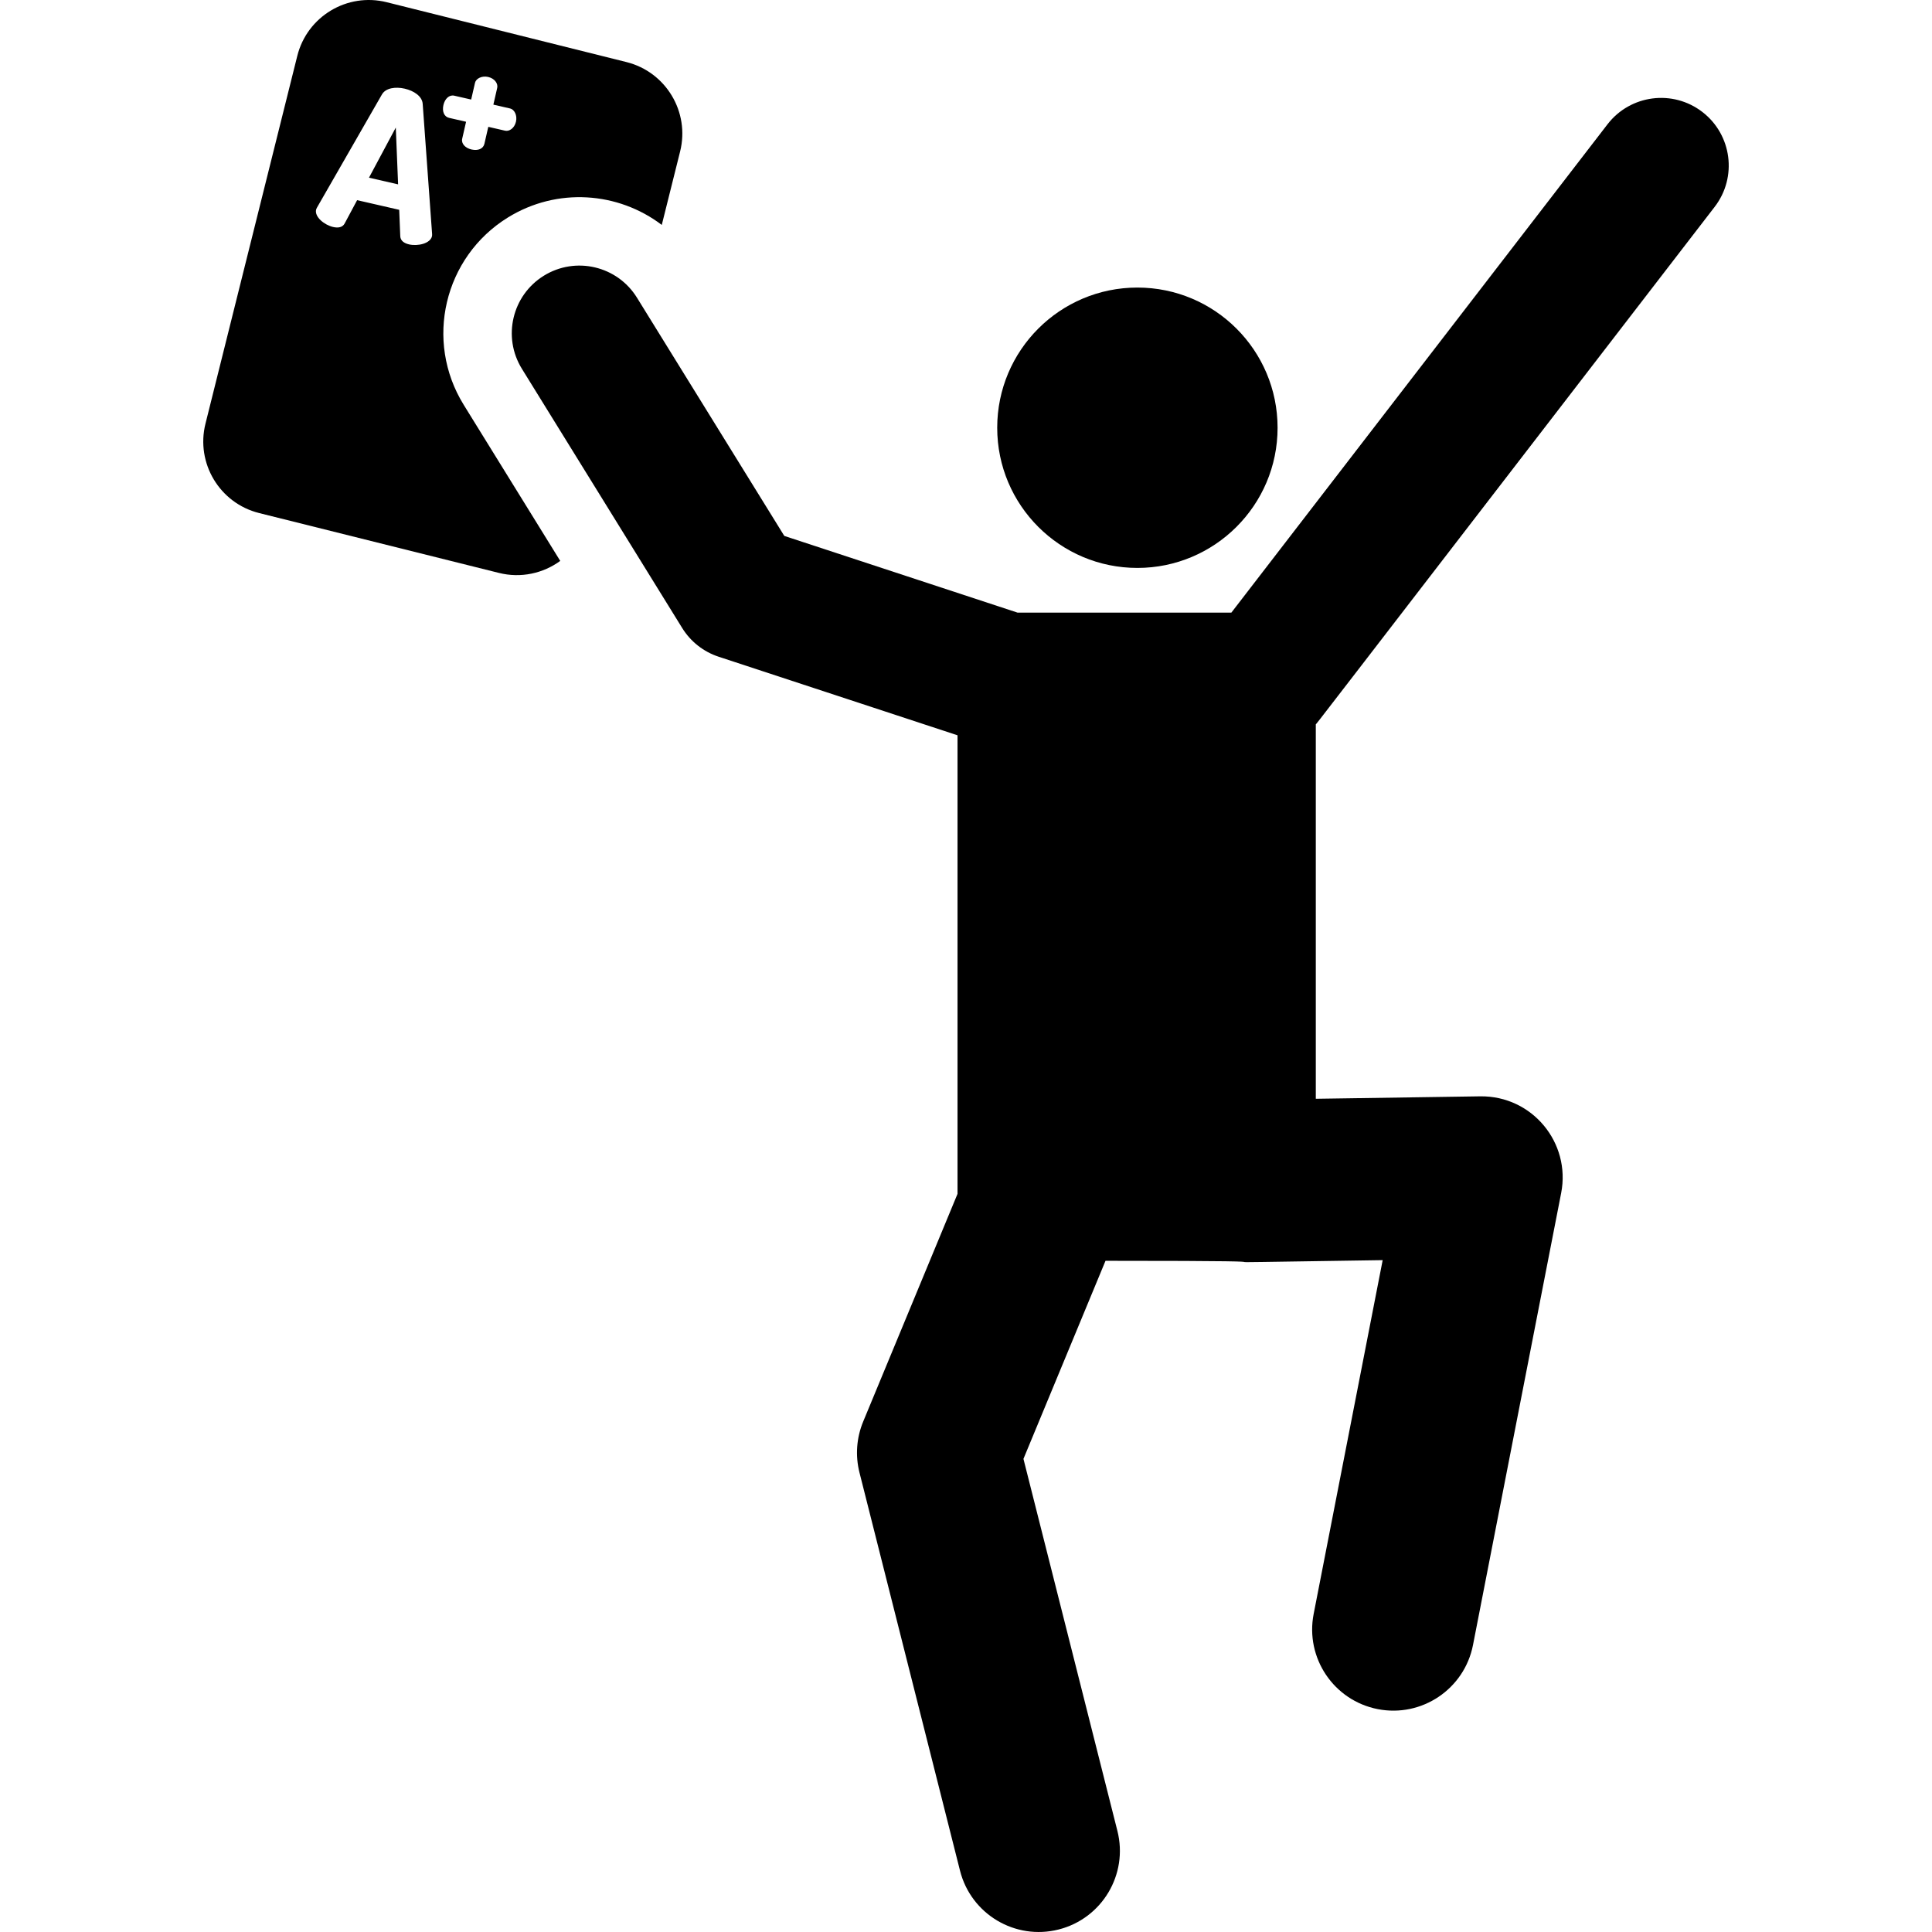 <?xml version="1.0" encoding="iso-8859-1"?>
<!-- Uploaded to: SVG Repo, www.svgrepo.com, Generator: SVG Repo Mixer Tools -->
<svg fill="#000000" height="800px" width="800px" version="1.1" id="Layer_1" xmlns="http://www.w3.org/2000/svg" xmlns:xlink="http://www.w3.org/1999/xlink" 
	 viewBox="0 0 511.999 511.999" xml:space="preserve">
<g>
	<g>
		<path d="M166.014,16.449l-63.54-15.862C92.005-2.027,81.399,4.341,78.785,14.81l-24.332,97.466
			c-2.613,10.469,3.755,21.076,14.224,23.689l63.54,15.862c5.848,1.46,11.736,0.113,16.252-3.181l-25.583-41.368
			c-10.475-16.938-5.236-39.16,11.703-49.634c13.059-8.076,29.254-6.803,40.789,1.962l4.861-19.468
			C182.851,29.669,176.483,19.063,166.014,16.449z M114.481,62.599c-0.448,1.957-3.788,2.692-6.061,2.172
			c-1.321-0.303-2.282-0.968-2.345-2.151l-0.283-7.018l-11.153-2.557l-3.312,6.196c-0.571,1.037-1.725,1.218-3.047,0.915
			c-2.273-0.521-4.959-2.638-4.511-4.595c0.037-0.159,0.139-0.358,0.24-0.558l17.22-29.992c1.005-1.717,3.59-2.07,6.022-1.513
			c2.43,0.557,4.603,2.001,4.762,3.984l2.496,34.51C114.514,62.216,114.517,62.44,114.481,62.599z M136.742,32.225
			c-0.404,1.76-1.779,2.663-2.892,2.409l-4.447-1.019l-1.031,4.494c-0.297,1.298-1.657,1.912-3.418,1.509
			c-1.667-0.383-2.763-1.56-2.466-2.856l1.029-4.495l-4.494-1.029c-1.296-0.296-1.91-1.655-1.507-3.417
			c0.383-1.667,1.56-2.763,2.856-2.466l4.494,1.029l1.019-4.447c0.254-1.113,1.806-1.927,3.474-1.545
			c1.76,0.403,2.663,1.78,2.409,2.892l-1.019,4.448l4.447,1.018C136.309,29.005,137.124,30.557,136.742,32.225z"/>
	</g>
</g>
<g>
	<g>
		<polygon points="104.889,33.806 97.784,47.088 105.501,48.857 		"/>
	</g>
</g>
<g>
	<g>
		<path d="M454.408,54.813c6.041-7.842,4.58-19.098-3.262-25.139c-7.842-6.043-19.098-4.581-25.139,3.262
			c-4.816,6.253-94.895,123.195-99.681,129.41c-37.204,0-19.475,0-56.685,0l-61.794-20.323l-39.048-63.141
			c-5.208-8.419-16.253-11.023-24.673-5.817c-8.419,5.207-11.024,16.254-5.817,24.673l42.484,68.699
			c2.22,3.589,5.636,6.281,9.645,7.599l63.315,20.823c0,24.771,0,96.082,0,121.526l-25.002,60.35
			c-1.771,4.277-2.116,9.012-0.983,13.5l26.647,105.514c2.911,11.525,14.613,18.498,26.122,15.588
			c11.518-2.908,18.497-14.604,15.588-26.122l-24.901-98.601l21.746-52.49c72.213,0,1.399,0.902,73.451-0.174l-18.289,93.756
			c-2.274,11.66,5.334,22.956,16.994,25.231c11.658,2.274,22.956-5.334,25.231-16.994l23.365-119.778
			c2.593-13.301-7.638-25.791-21.433-25.626l-43.59,0.65c0-11.065,0-85.997,0-99.236C349.71,190.782,341.572,201.3,454.408,54.813z"
			/>
	</g>
</g>
<g>
	<g>
		<path d="M301.421,76.206c-20.518,0-37.15,16.632-37.15,37.15c0,20.526,16.648,37.15,37.15,37.15
			c20.422,0,37.15-16.564,37.15-37.15C338.57,92.839,321.938,76.206,301.421,76.206z"/>
	</g>
</g>
</svg>